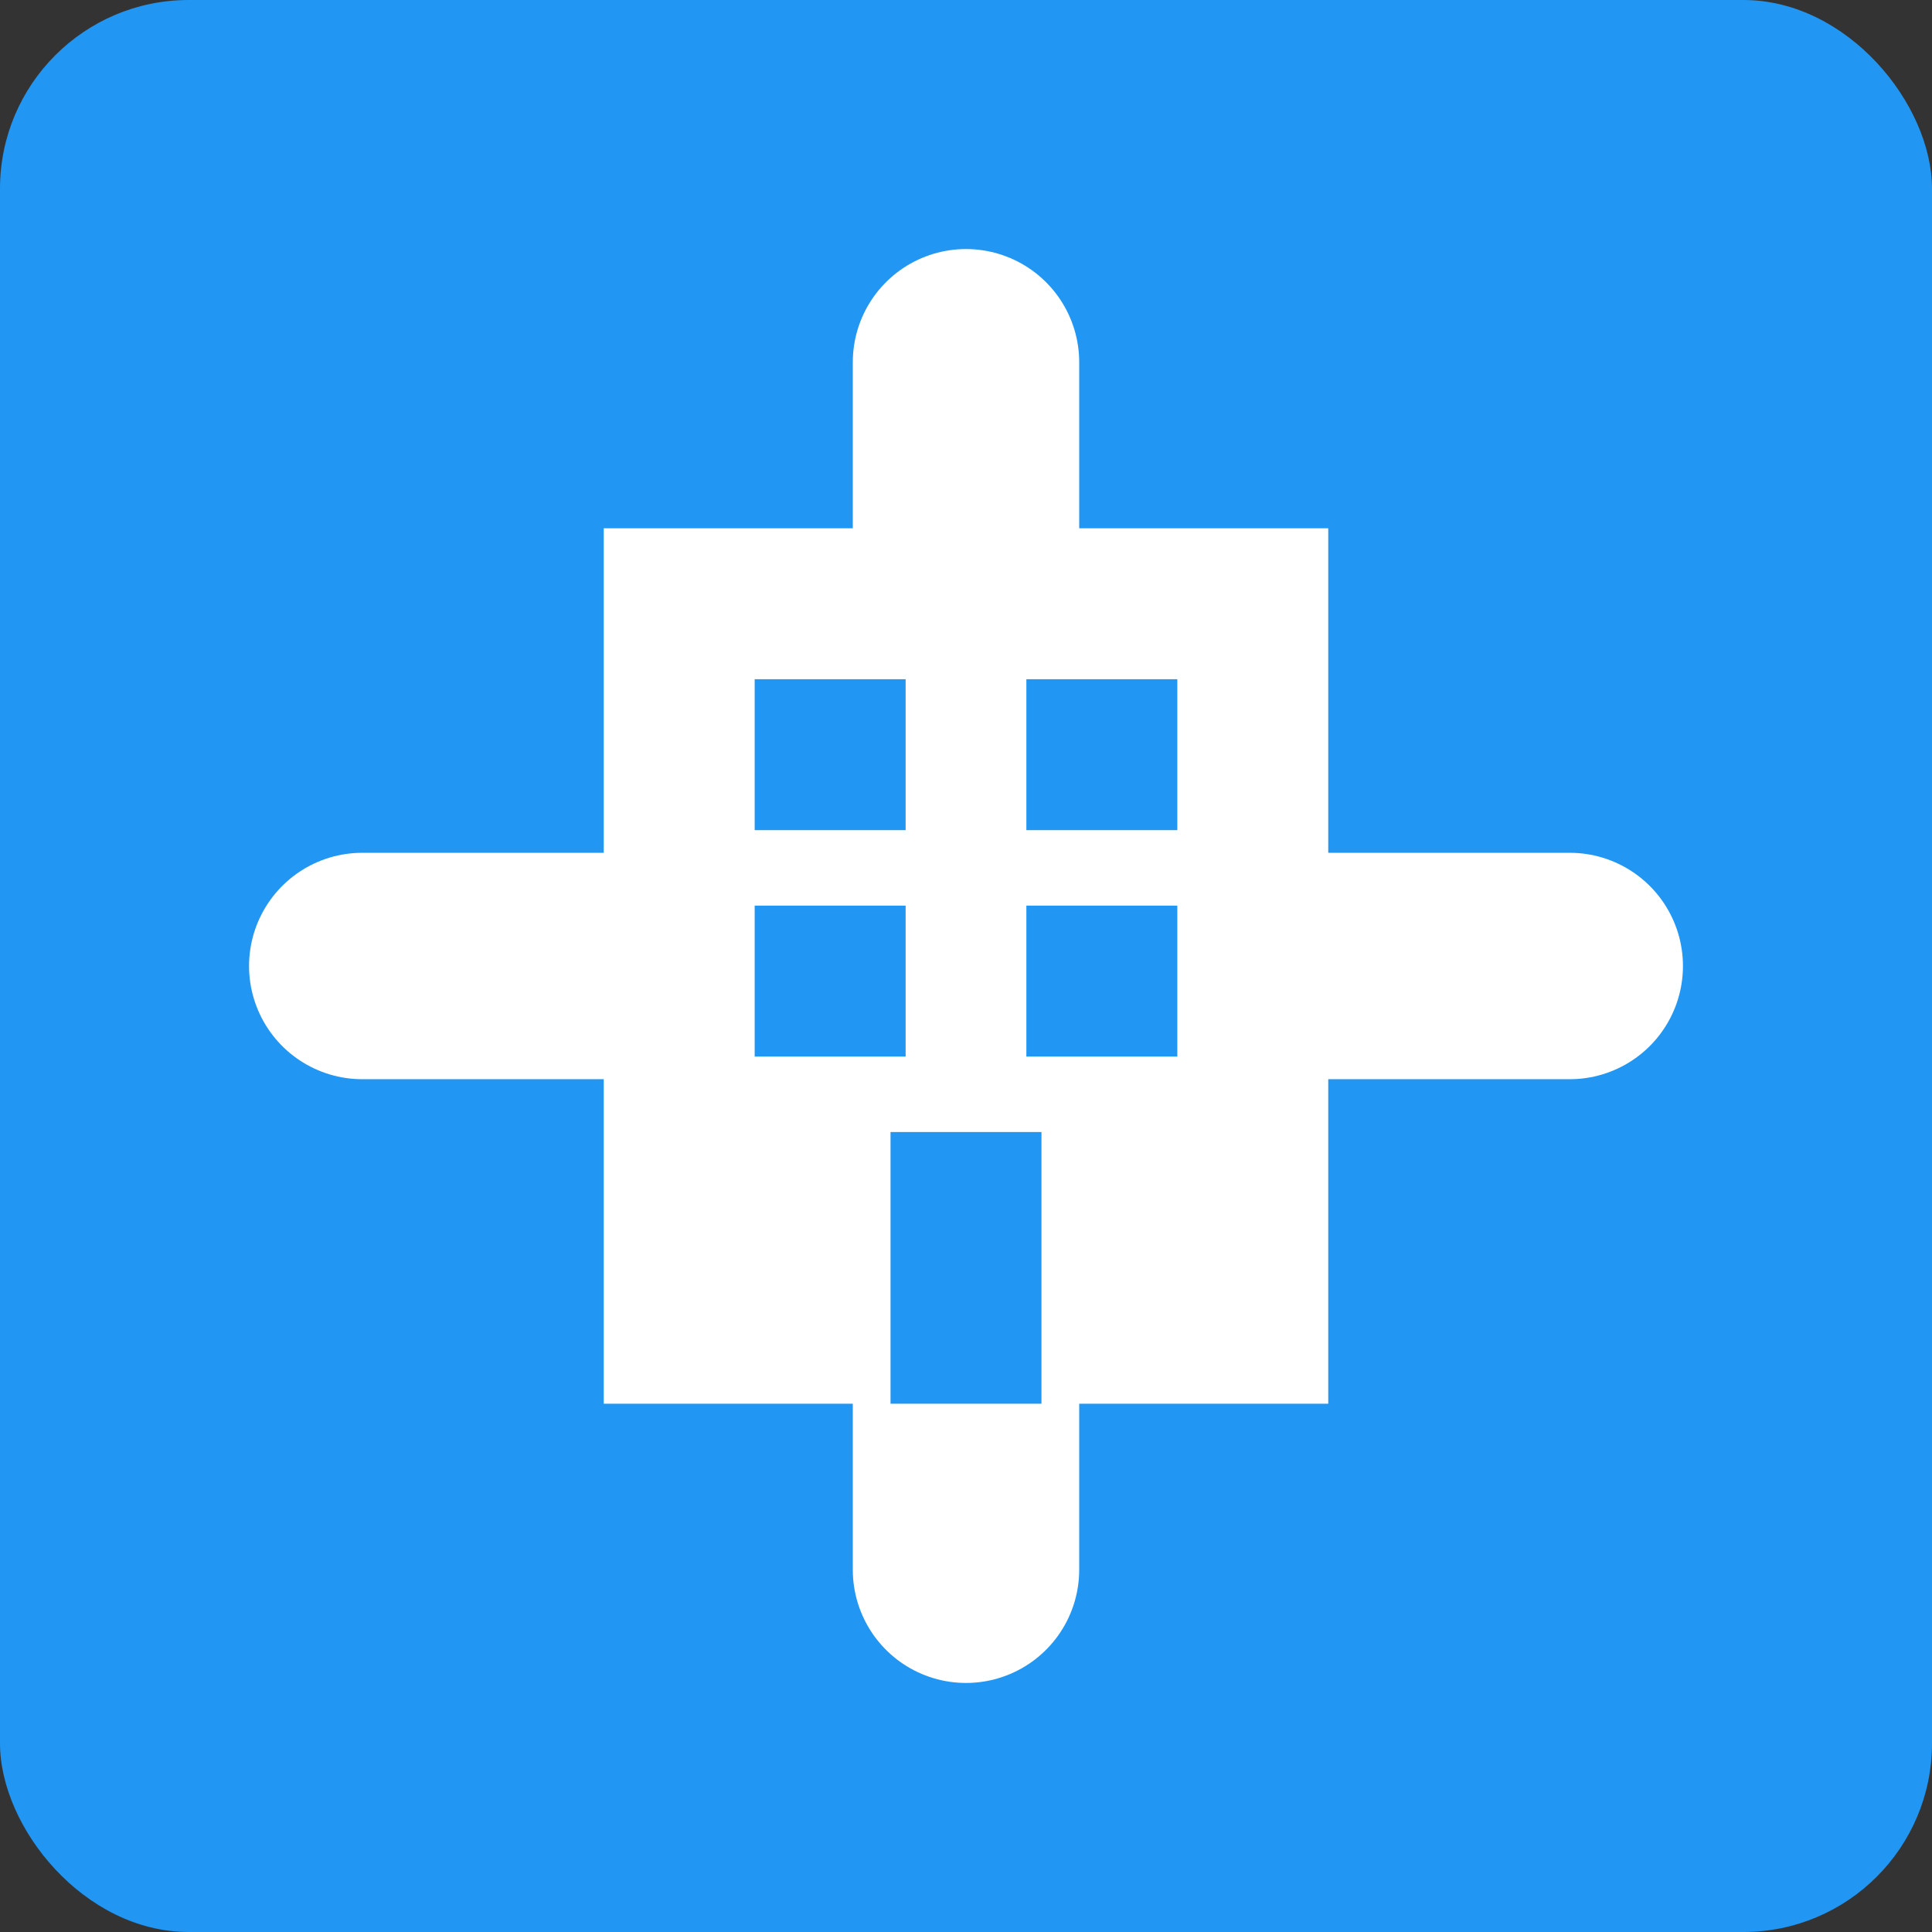 <svg width="512" height="512" viewBox="0 0 512 512" xmlns="http://www.w3.org/2000/svg">
  <rect x="0" y="0" width="512" height="512" fill="#333333" stroke="none"/>
  <rect width="512" height="512" rx="50" fill="#2196F3"/>
  <path d="M256 96v320M96 256h320" stroke="white" stroke-width="60" stroke-linecap="round"/>
  <path d="M160 140h192v232H160z" fill="white"/>
  <rect x="200" y="180" width="40" height="40" fill="#2196F3"/>
  <rect x="272" y="180" width="40" height="40" fill="#2196F3"/>
  <rect x="200" y="240" width="40" height="40" fill="#2196F3"/>
  <rect x="272" y="240" width="40" height="40" fill="#2196F3"/>
  <rect x="236" y="300" width="40" height="72" fill="#2196F3"/>
</svg>